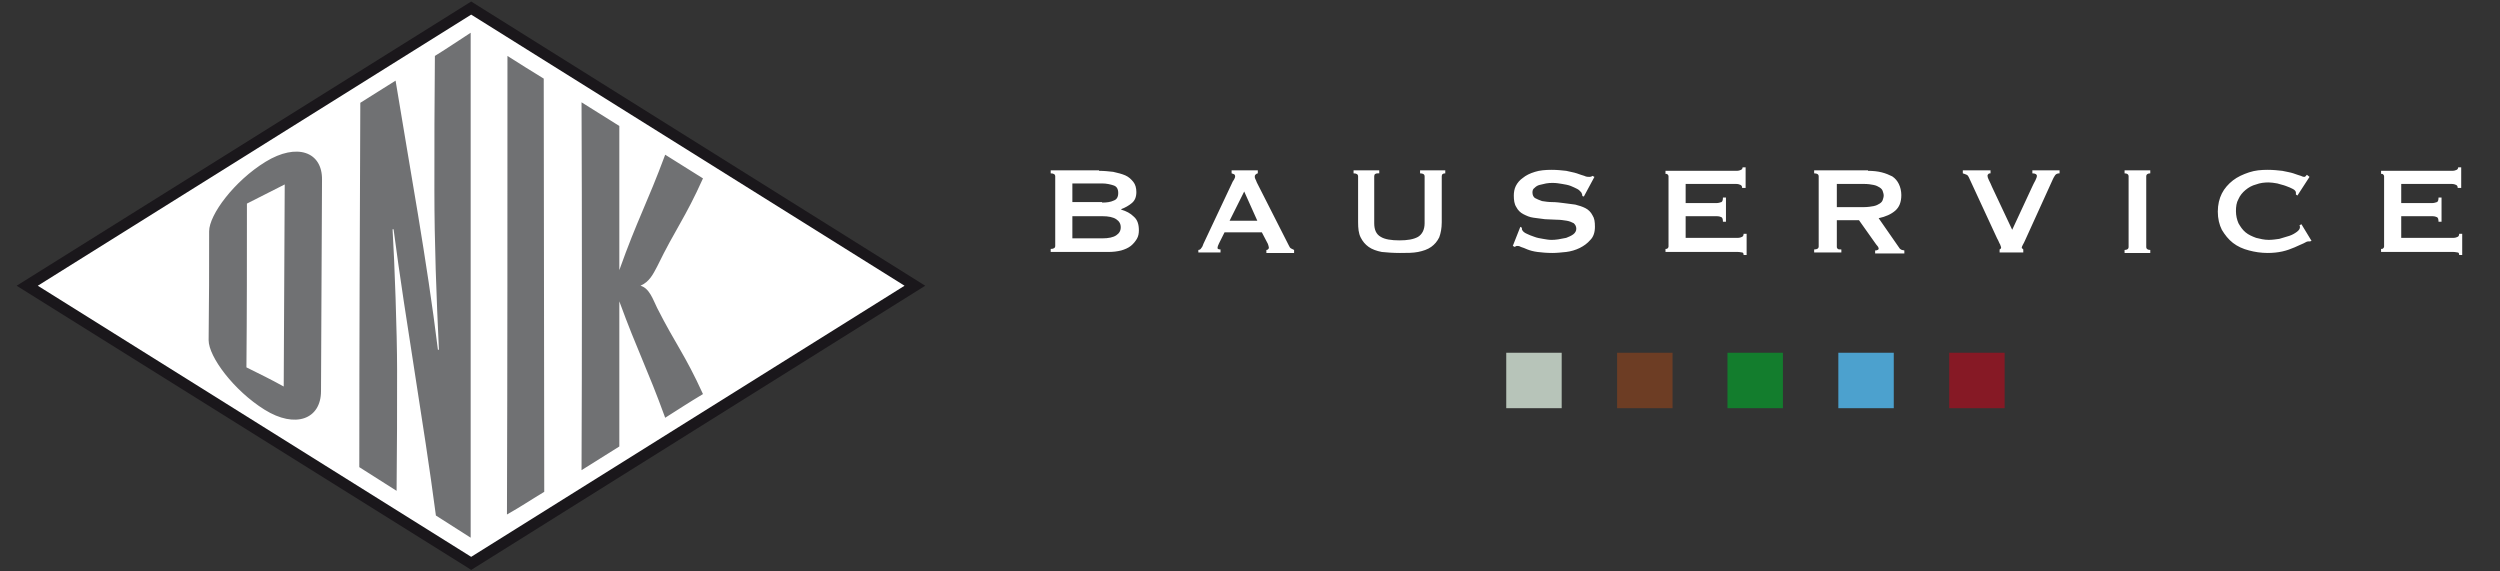 <?xml version="1.0" encoding="utf-8"?>
<!-- Generator: Adobe Illustrator 24.0.1, SVG Export Plug-In . SVG Version: 6.00 Build 0)  -->
<!DOCTYPE svg PUBLIC "-//W3C//DTD SVG 1.1//EN" "http://www.w3.org/Graphics/SVG/1.1/DTD/svg11.dtd">
<svg version="1.1" xmlns="http://www.w3.org/2000/svg" xmlns:xlink="http://www.w3.org/1999/xlink" x="0px" y="0px"
	 viewBox="0 0 496.1 113.4" style="enable-background:new 0 0 496.1 113.4;" xml:space="preserve">
<rect x="0" y="0" width="496.1" height="113.4" fill="#333333" stroke="none"/>
<g id="Ebene_1">
	<polygon style="fill:#FFFFFF;" points="93.5,111.8 5.4,56.7 93.5,1.6 181.6,56.7 	"/>
	<path style="fill:#1A171B;" d="M93.5,113.1l-0.6-0.4l-89.6-56L93.5,0.3l90.1,56.4L93.5,113.1z M7.5,56.7l86,53.8l86-53.8l-86-53.8L7.5,56.7
		z"/>
	<path style="fill:#707173;" d="M41.5,45.9c0-3.3,5-10,11.2-13.8c6.2-3.8,11.3-2,11.2,3.6c-0.1,14-0.1,27.9-0.2,41.9c0,5.6-5.1,7.5-11.2,3.7
		c-6.1-3.8-11.1-10.5-11.1-13.8C41.5,56.7,41.5,56.5,41.5,45.9z M56.5,36.6c-3,1.5-4.5,2.3-7.5,3.8c0,10.8,0,21.7-0.1,32.5
		c3,1.5,4.5,2.2,7.4,3.8C56.4,63.3,56.4,50,56.5,36.6z M71.5,20.4c2.8-1.8,4.2-2.6,7-4.4c2.9,17.8,6.2,35.5,8.4,53.4
		c0.1,0,0.1,0,0.2,0c-0.5-10.6-0.9-21.2-0.9-31.7c0-10.5,0-15.8,0.1-26.6c2.9-1.8,4.3-2.8,7.1-4.6c0,33.4,0,66.8,0,100.2
		c-2.7-1.7-4.1-2.6-6.9-4.4c-2.5-19-5.9-37.8-8.4-56.8c-0.1,0-0.1,0-0.2,0c0.4,6.5,0.9,20.6,0.9,27.8c0,9.4,0,14.1-0.1,24.1
		c-3-1.9-4.4-2.8-7.4-4.7C71.3,68.7,71.4,44.6,71.5,20.4z M100.7,11.1c2.8,1.8,4.3,2.7,7.2,4.5c0,27.3,0.1,54.7,0.1,82
		c-3,1.8-4.4,2.8-7.4,4.5C100.7,71.9,100.7,41.5,100.7,11.1z M115.4,20.3c3,1.9,4.5,2.8,7.5,4.7c0,9.5,0,19.1,0,28.6
		c3.6-10.1,5.5-13.2,9.1-22.9c3,1.9,4.5,2.8,7.5,4.7c-3.6,8-5.4,9.9-9.1,17.5c-0.8,1.5-1.5,3-3.3,3.8c1.8,0.5,2.5,2.8,3.3,4.4
		c3.7,7.3,5.5,9.2,9.1,17.1c-3,1.8-4.5,2.8-7.5,4.7c-3.6-9.9-5.4-13-9.1-23.1c0,9.6,0,19.2,0,28.8c-3,1.9-4.5,2.8-7.5,4.7
		C115.5,68.8,115.5,44.6,115.4,20.3z"/>
	<path style="fill:#FFFFFF;" d="M218.1,33.9c1,0,1.9,0.1,2.8,0.2c0.9,0.2,1.7,0.4,2.4,0.7c0.7,0.3,1.2,0.8,1.6,1.3c0.4,0.5,0.6,1.2,0.6,2
		c0,1-0.3,1.7-0.9,2.2c-0.6,0.5-1.3,0.9-2.1,1.2v0.1c1,0.3,1.8,0.7,2.5,1.4c0.7,0.6,1,1.5,1,2.7c0,0.6-0.1,1.2-0.4,1.7
		c-0.3,0.5-0.7,1-1.2,1.4c-0.5,0.4-1.2,0.7-1.9,0.9c-0.8,0.2-1.6,0.3-2.6,0.3h-11.4v-0.6c0.6,0,0.9-0.2,0.9-0.6V35
		c0-0.4-0.3-0.6-0.9-0.6v-0.6H218.1z M218.7,40.2c0.9,0,1.7-0.1,2.3-0.4c0.6-0.2,0.9-0.7,0.9-1.5c0-0.8-0.3-1.3-0.9-1.5
		c-0.6-0.2-1.4-0.4-2.3-0.4h-5.9v3.7H218.7z M218.7,47.3c1.3,0,2.2-0.2,2.8-0.6c0.6-0.4,0.9-0.9,0.9-1.6c0-0.7-0.3-1.2-0.9-1.6
		s-1.5-0.6-2.8-0.6h-5.9v4.4H218.7z M237.8,49.6c0.3,0,0.5-0.2,0.6-0.4c0.2-0.2,0.3-0.5,0.4-0.8l5.7-12.1c0.1-0.3,0.3-0.5,0.4-0.7
		c0.1-0.2,0.2-0.4,0.2-0.6c0-0.2-0.1-0.4-0.2-0.4c-0.1-0.1-0.3-0.1-0.5-0.2v-0.6h5.2v0.6c-0.1,0-0.3,0.1-0.4,0.2s-0.2,0.2-0.2,0.4
		c0,0.2,0,0.3,0.1,0.5c0.1,0.2,0.2,0.4,0.3,0.7l6.4,12.6c0.1,0.2,0.2,0.4,0.4,0.5c0.2,0.1,0.4,0.2,0.6,0.3v0.6h-5.5v-0.6
		c0.1,0,0.2,0,0.3-0.1s0.2-0.2,0.2-0.3c0-0.2-0.1-0.5-0.2-0.8l-1.2-2.3H243l-1.1,2.2c-0.2,0.4-0.3,0.7-0.3,0.9
		c0,0.2,0.2,0.3,0.6,0.3v0.6h-4.4V49.6z M249.5,43.8l-2.6-5.8l-2.9,5.8H249.5z M273.4,34.4c-0.5,0-0.7,0.2-0.7,0.6v9.3
		c0,1.3,0.4,2.2,1.3,2.7c0.8,0.5,2.1,0.7,3.7,0.7c1.6,0,2.8-0.2,3.7-0.7c0.8-0.5,1.3-1.4,1.3-2.7V35c0-0.4-0.3-0.6-0.9-0.6v-0.6h5
		v0.6c-0.5,0-0.7,0.2-0.7,0.6v9.1c0,1.2-0.2,2.2-0.5,3c-0.4,0.8-0.9,1.4-1.6,1.9c-0.7,0.5-1.6,0.8-2.6,1c-1,0.2-2.2,0.2-3.6,0.2
		c-1.4,0-2.6-0.1-3.6-0.2c-1-0.2-1.9-0.5-2.6-1c-0.7-0.5-1.2-1.1-1.6-1.9c-0.4-0.8-0.5-1.8-0.5-3V35c0-0.4-0.3-0.6-0.9-0.6v-0.6h5.1
		V34.4z M301.7,45l0.3,0.2c0,0.2,0,0.4,0.1,0.5c0.1,0.2,0.4,0.5,0.9,0.7c0.4,0.2,0.9,0.4,1.5,0.6c0.5,0.2,1.1,0.3,1.7,0.4
		c0.6,0.1,1.1,0.2,1.6,0.2c0.4,0,0.8,0,1.4-0.1c0.6-0.1,1.1-0.2,1.6-0.3c0.5-0.2,1-0.4,1.4-0.7c0.4-0.3,0.6-0.7,0.6-1.1
		c0-0.5-0.2-0.8-0.5-1.1c-0.4-0.2-0.8-0.4-1.4-0.5c-0.6-0.1-1.3-0.2-2-0.2c-0.8,0-1.5-0.1-2.3-0.1c-0.8-0.1-1.6-0.2-2.3-0.3
		c-0.8-0.1-1.4-0.4-2-0.7c-0.6-0.3-1.1-0.8-1.4-1.4c-0.4-0.6-0.5-1.4-0.5-2.3c0-0.6,0.1-1.3,0.4-1.9c0.3-0.6,0.8-1.2,1.4-1.6
		c0.6-0.5,1.4-0.9,2.4-1.2c0.9-0.3,2.1-0.4,3.3-0.4c1.1,0,2,0.1,2.9,0.2c0.8,0.2,1.5,0.3,2.1,0.5c0.6,0.2,1.1,0.4,1.5,0.5
		c0.4,0.2,0.7,0.2,1,0.2c0.3,0,0.5-0.1,0.6-0.2l0.4,0.2l-2.1,3.9l-0.3-0.1c0-0.3-0.1-0.5-0.2-0.7c-0.2-0.2-0.4-0.5-0.8-0.7
		c-0.4-0.2-0.8-0.4-1.3-0.6c-0.5-0.2-1.1-0.3-1.7-0.4c-0.6-0.1-1.2-0.2-1.8-0.2c-0.5,0-0.9,0-1.4,0.1c-0.5,0.1-0.9,0.2-1.3,0.3
		c-0.4,0.1-0.7,0.3-1,0.6c-0.3,0.2-0.4,0.5-0.4,0.9c0,0.5,0.2,0.9,0.5,1.1c0.4,0.2,0.8,0.4,1.4,0.6c0.6,0.1,1.3,0.2,2,0.2
		c0.8,0,1.5,0.1,2.3,0.2s1.6,0.2,2.3,0.3c0.8,0.2,1.4,0.4,2,0.7c0.6,0.3,1.1,0.8,1.4,1.4c0.4,0.6,0.5,1.3,0.5,2.3
		c0,1.1-0.3,2-0.9,2.6c-0.6,0.7-1.3,1.2-2.1,1.6c-0.8,0.4-1.8,0.7-2.7,0.8c-1,0.1-1.9,0.2-2.7,0.2c-1.2,0-2.2-0.1-3-0.2
		c-0.8-0.1-1.5-0.3-2-0.5c-0.5-0.2-0.9-0.4-1.3-0.5c-0.3-0.2-0.6-0.2-0.8-0.2c-0.1,0-0.3,0.1-0.4,0.2l-0.4-0.2L301.7,45z
		 M345.7,37.2c0-0.2-0.1-0.4-0.3-0.5c-0.2-0.1-0.5-0.2-0.9-0.2h-10v3.8h6.1c0.4,0,0.7-0.1,1-0.2c0.2-0.1,0.3-0.4,0.3-0.9h0.6v4.8
		h-0.6c0-0.5-0.1-0.8-0.3-0.9c-0.2-0.1-0.5-0.2-1-0.2h-6.1v4.3h10.4c0.3,0,0.6-0.1,0.8-0.2c0.2-0.1,0.3-0.3,0.3-0.6h0.6v4.2h-0.6
		c0-0.3-0.1-0.5-0.3-0.5c-0.2,0-0.4-0.1-0.8-0.1h-14.4v-0.6c0.1,0,0.3,0,0.4-0.1c0.1-0.1,0.2-0.2,0.2-0.4V35c0-0.2-0.1-0.3-0.2-0.4
		c-0.1-0.1-0.2-0.1-0.4-0.1v-0.6h14.1c0.4,0,0.7-0.1,0.9-0.2c0.2-0.1,0.3-0.3,0.3-0.5h0.6v4.1H345.7z M370.7,33.9
		c1,0,1.9,0.1,2.7,0.3c0.8,0.2,1.5,0.5,2.1,0.8c0.6,0.4,1,0.9,1.3,1.5c0.3,0.6,0.5,1.4,0.5,2.2c0,1.4-0.4,2.4-1.2,3.1
		c-0.8,0.7-1.9,1.2-3.3,1.5l4.1,5.9c0.1,0.2,0.3,0.3,0.5,0.4c0.2,0,0.4,0.1,0.5,0.1v0.6h-5.8v-0.6c0.2,0,0.3,0,0.5-0.1
		c0.1-0.1,0.2-0.1,0.2-0.2c0-0.1,0-0.2-0.1-0.4c-0.1-0.1-0.2-0.3-0.4-0.5l-3.4-4.8h-4.4V49c0,0.2,0.1,0.3,0.2,0.4
		c0.1,0.1,0.4,0.1,0.7,0.1v0.6h-5.4v-0.6c0.6,0,0.9-0.2,0.9-0.6V35c0-0.4-0.3-0.6-0.9-0.6v-0.6H370.7z M369.9,41.1
		c0.7,0,1.4-0.1,1.9-0.2c0.5-0.1,0.9-0.3,1.2-0.5c0.3-0.2,0.5-0.4,0.6-0.7c0.1-0.3,0.2-0.6,0.2-0.9c0-0.3-0.1-0.6-0.2-0.9
		c-0.1-0.3-0.3-0.5-0.6-0.7c-0.3-0.2-0.7-0.4-1.2-0.5c-0.5-0.1-1.1-0.2-1.9-0.2h-5.4v4.6H369.9z M408.7,34.4c-0.4,0-0.7,0.1-0.9,0.4
		c-0.2,0.3-0.3,0.5-0.4,0.7l-5.5,12.1c-0.2,0.4-0.3,0.7-0.5,1c-0.1,0.2-0.2,0.4-0.2,0.5c0,0.1,0,0.2,0.1,0.2
		c0.1,0.1,0.1,0.1,0.2,0.2v0.6h-4.7v-0.6c0.2-0.1,0.3-0.2,0.3-0.4c0-0.1-0.1-0.3-0.2-0.6c-0.2-0.3-0.3-0.7-0.6-1.2l-5.6-12.1
		c-0.1-0.2-0.2-0.4-0.4-0.5s-0.5-0.2-0.8-0.3v-0.6h5.5v0.6c-0.1,0-0.3,0-0.4,0.1c-0.1,0.1-0.2,0.2-0.2,0.4c0,0.2,0.1,0.5,0.3,0.9
		s0.4,0.8,0.6,1.3l4,8.5l3.9-8.4c0.2-0.5,0.5-1,0.7-1.4c0.2-0.4,0.3-0.7,0.3-0.9c0-0.3-0.3-0.5-0.9-0.5v-0.6h5.4V34.4z M421.6,49.6
		c0.5,0,0.8-0.2,0.8-0.6V35c0-0.4-0.3-0.6-0.8-0.6v-0.6h5.1v0.6c-0.5,0-0.8,0.2-0.8,0.6V49c0,0.4,0.3,0.6,0.8,0.6v0.6h-5.1V49.6z
		 M458.4,47.9c-0.1,0-0.1,0-0.2,0c-0.1,0-0.1,0-0.2,0c-0.1,0-0.4,0.1-0.9,0.4c-0.5,0.2-1.1,0.5-1.8,0.8c-0.7,0.3-1.5,0.6-2.4,0.8
		c-0.9,0.2-1.9,0.3-2.9,0.3c-1.3,0-2.6-0.2-3.7-0.5c-1.2-0.3-2.3-0.8-3.2-1.5c-0.9-0.7-1.6-1.6-2.2-2.6c-0.5-1-0.8-2.2-0.8-3.6
		c0-1.4,0.3-2.6,0.8-3.6c0.5-1,1.3-1.9,2.2-2.6c0.9-0.7,2-1.2,3.2-1.6c1.2-0.4,2.4-0.5,3.7-0.5c1.1,0,2,0.1,2.9,0.2
		c0.9,0.2,1.6,0.3,2.2,0.5c0.6,0.2,1.1,0.4,1.5,0.5c0.4,0.2,0.6,0.2,0.7,0.2c0.1,0,0.2-0.1,0.3-0.2c0.1-0.1,0.1-0.2,0.2-0.2l0.5,0.4
		l-2.4,3.7l-0.3-0.2c0-0.1,0-0.1,0-0.2s0-0.1,0-0.2c0-0.2-0.2-0.5-0.6-0.7c-0.4-0.2-0.8-0.4-1.4-0.6c-0.5-0.2-1.1-0.3-1.7-0.5
		c-0.6-0.1-1.2-0.2-1.7-0.2c-0.9,0-1.7,0.1-2.5,0.4c-0.8,0.2-1.5,0.6-2.1,1.1c-0.6,0.5-1.1,1.1-1.4,1.8c-0.4,0.7-0.5,1.5-0.5,2.4
		c0,0.9,0.2,1.7,0.5,2.4c0.4,0.7,0.8,1.3,1.4,1.8c0.6,0.5,1.3,0.8,2.1,1.1c0.8,0.2,1.6,0.4,2.5,0.4c0.7,0,1.4-0.1,2.1-0.2
		c0.7-0.2,1.4-0.4,2-0.6c0.6-0.2,1.1-0.5,1.5-0.8c0.4-0.3,0.6-0.6,0.6-0.9c0-0.1,0-0.3-0.1-0.4l0.4-0.2l2,3.3L458.4,47.9z
		 M487.7,37.2c0-0.2-0.1-0.4-0.3-0.5c-0.2-0.1-0.5-0.2-0.9-0.2h-10v3.8h6.1c0.4,0,0.7-0.1,1-0.2c0.2-0.1,0.3-0.4,0.3-0.9h0.6v4.8
		h-0.6c0-0.5-0.1-0.8-0.3-0.9c-0.2-0.1-0.5-0.2-1-0.2h-6.1v4.3h10.4c0.3,0,0.6-0.1,0.8-0.2c0.2-0.1,0.3-0.3,0.3-0.6h0.6v4.2h-0.6
		c0-0.3-0.1-0.5-0.3-0.5c-0.2,0-0.4-0.1-0.8-0.1h-14.4v-0.6c0.1,0,0.3,0,0.4-0.1c0.1-0.1,0.2-0.2,0.2-0.4V35c0-0.2-0.1-0.3-0.2-0.4
		c-0.1-0.1-0.2-0.1-0.4-0.1v-0.6h14.1c0.4,0,0.7-0.1,0.9-0.2c0.2-0.1,0.3-0.3,0.3-0.5h0.6v4.1H487.7z"/>
	<rect x="342.8" y="70" style="fill:#137D2D;" width="11" height="11"/>
	<rect x="320.9" y="70" style="fill:#6D3D24;" width="11" height="11"/>
	<rect x="298.9" y="70" style="fill:#B7C4B9;" width="11" height="11"/>
	<rect x="364.8" y="70" style="fill:#4CA1CE;" width="11" height="11"/>
	<rect x="386.8" y="70" style="fill:#861925;" width="11" height="11"/>
</g>
<g id="Ebene_2">
</g>
</svg>

